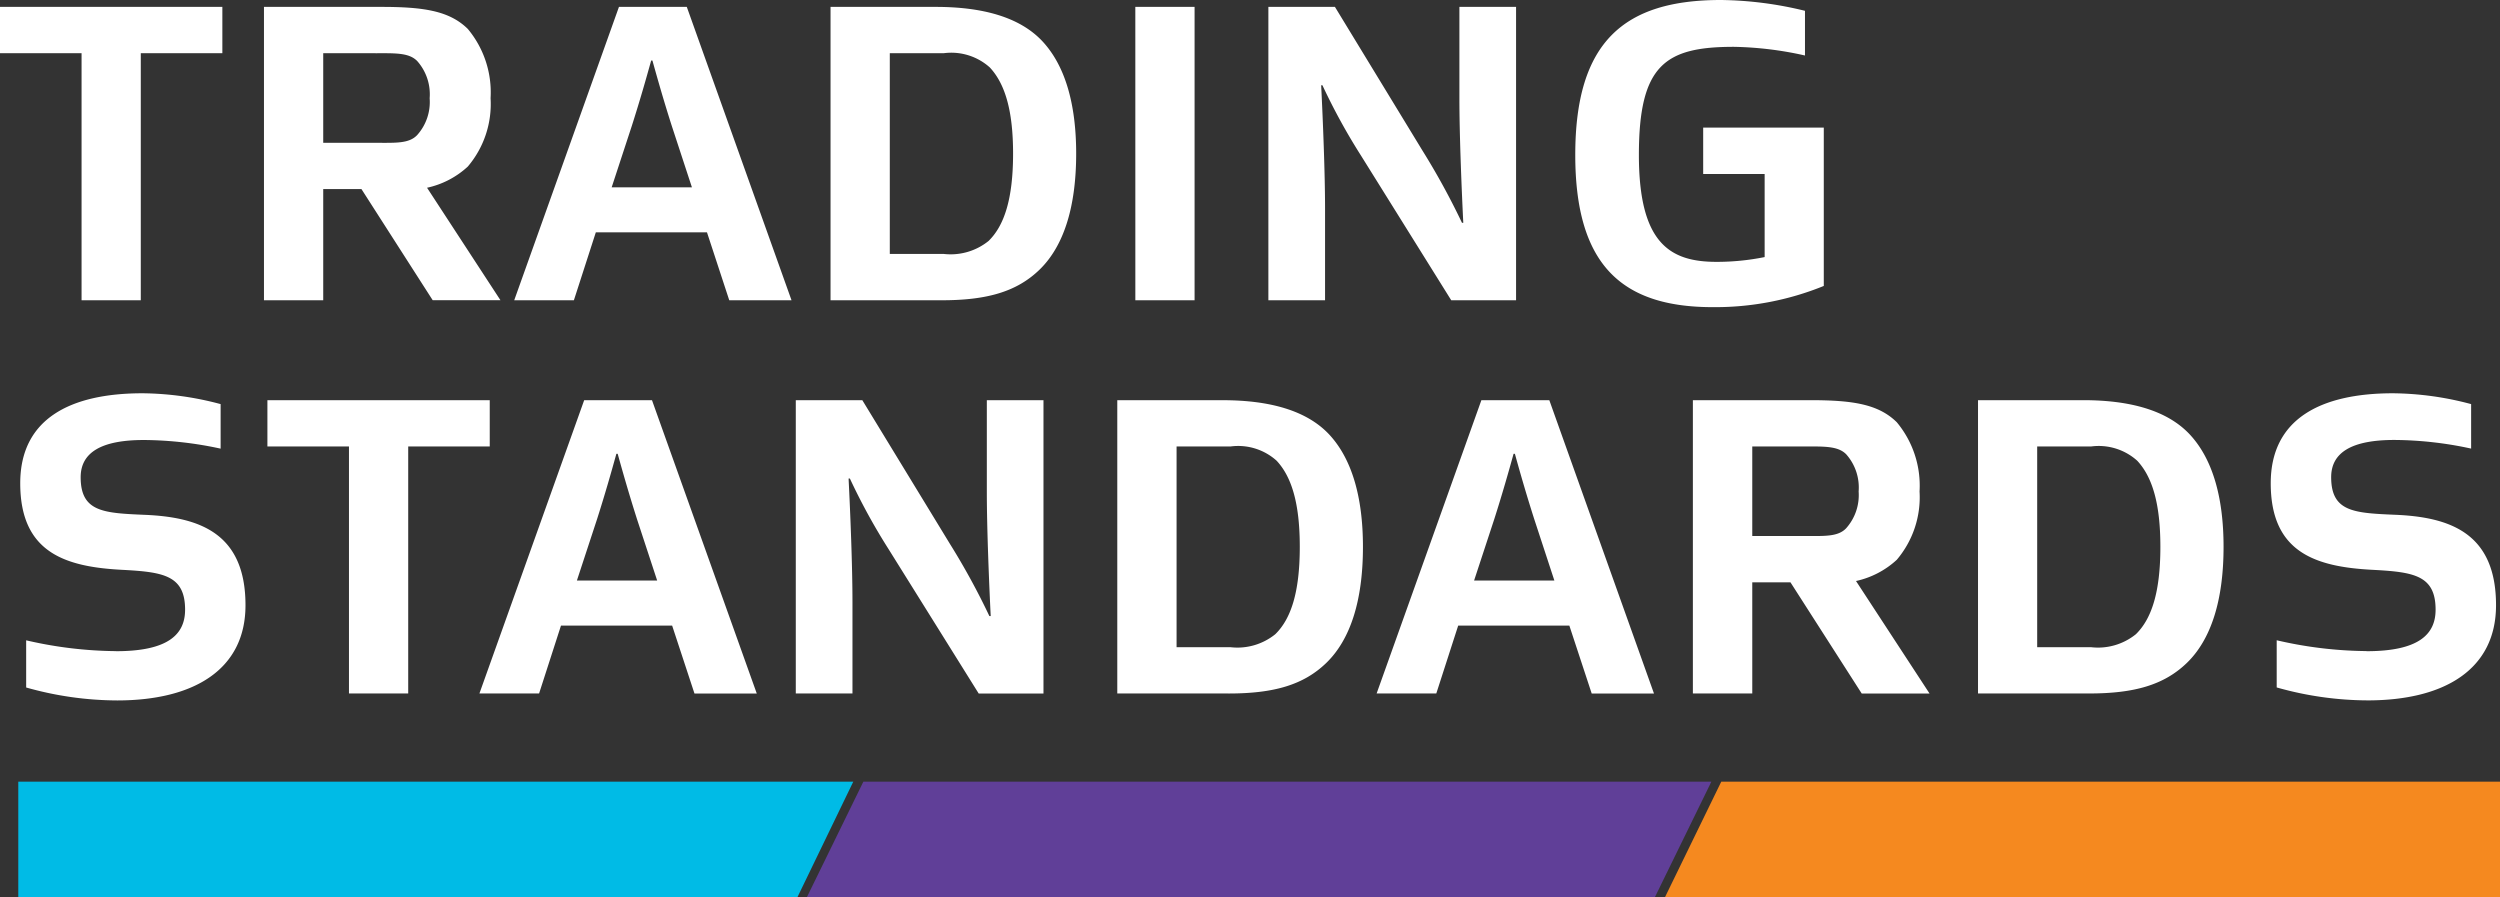 <svg xmlns="http://www.w3.org/2000/svg" width="150.492" height="54.003" viewBox="0 0 150.492 54.003"><rect x="0" y="0" width="150.492" height="54.003" fill="#333333" stroke="none"/><g id="Trade-Standards-logo" transform="translate(-0.174 -0.125)"><path id="Path_648" data-name="Path 648" d="M.824,34.848V27.9H51.087l-3.361,6.951Z" transform="translate(0.451 19.28)" fill="#00bbe6" fill-rule="evenodd"></path><path id="Path_649" data-name="Path 649" d="M32.242,27.9H83.29l-3.4,6.951H28.843Z" transform="translate(19.903 19.28)" fill="#603f98" fill-rule="evenodd"></path><path id="Path_650" data-name="Path 650" d="M59.333,34.848,62.718,27.9H109.6v6.951Z" transform="translate(41.07 19.28)" fill="#f5891f" fill-rule="evenodd"></path><g id="Group_3962" data-name="Group 3962" transform="translate(0.174 0.125)"><path id="Path_651" data-name="Path 651" d="M7.149,39.321a24.671,24.671,0,0,1-5.4-.651v2.84a20.289,20.289,0,0,0,5.477.779c4.6,0,7.726-1.847,7.726-5.73,0-4.322-2.738-5.31-6.1-5.444-2.453-.105-3.822-.181-3.822-2.263,0-1.486,1.24-2.24,3.8-2.24a22.257,22.257,0,0,1,4.625.52V24.451a18.685,18.685,0,0,0-4.7-.652c-4.393,0-7.363,1.564-7.363,5.416,0,4.144,2.66,5.027,6.1,5.21,2.48.13,3.824.312,3.824,2.4,0,1.482-1.008,2.5-4.161,2.5ZM24.747,27h4.908V24.217H16.271V27h4.91v14.87h3.566V27ZM41.981,41.872h3.748L39.422,24.217H35.339L29.033,41.871h3.592l1.318-4.086h6.692l1.344,4.088Zm-7.08-6.8,1.215-3.7c.491-1.537.852-2.812,1.162-3.931h.078c.31,1.118.673,2.394,1.162,3.931l1.215,3.7H34.9Zm24.187,6.8h3.9V24.217h-3.41V29.74c0,2.135.13,5.388.234,7.472h-.08a42.79,42.79,0,0,0-2.377-4.349l-5.271-8.646H48.078V41.871H51.49v-5.52c0-2.135-.129-5.34-.234-7.421h.078a37.493,37.493,0,0,0,2.326,4.246ZM71,39.085V27h3.258a3.462,3.462,0,0,1,2.765.859c.9.966,1.394,2.555,1.394,5.184,0,2.76-.542,4.349-1.474,5.259a3.629,3.629,0,0,1-2.711.781H71Zm3.128,2.787c2.738,0,4.522-.52,5.891-1.848,1.447-1.406,2.2-3.751,2.2-6.979,0-3.073-.7-5.342-2.04-6.774-1.372-1.457-3.619-2.055-6.409-2.055H67.431V41.871h6.692Zm21.861,0h3.749l-6.3-17.656H89.348L83.042,41.871h3.592l1.318-4.086h6.692Zm-7.08-6.8,1.216-3.7c.491-1.537.852-2.812,1.162-3.931h.078c.308,1.118.673,2.394,1.164,3.931l1.213,3.7Zm16.746,6.8V35.18h2.3l4.288,6.692h4.083L111.9,35.1a5.283,5.283,0,0,0,2.453-1.276,5.82,5.82,0,0,0,1.372-4.115,5.962,5.962,0,0,0-1.372-4.168c-1.111-1.093-2.662-1.327-5.218-1.327h-7.055V41.871h3.566ZM108.8,27c1.215,0,2.016-.025,2.507.469a3.011,3.011,0,0,1,.751,2.24,3,3,0,0,1-.752,2.216c-.491.518-1.291.466-2.5.466h-3.151V27H108.8Zm14.006,12.083V27h3.255a3.468,3.468,0,0,1,2.767.859c.9.966,1.394,2.555,1.394,5.184,0,2.76-.542,4.349-1.474,5.259a3.629,3.629,0,0,1-2.711.781Zm3.126,2.787c2.74,0,4.522-.52,5.893-1.848,1.445-1.406,2.2-3.751,2.2-6.979,0-3.073-.7-5.342-2.042-6.774-1.369-1.457-3.617-2.055-6.408-2.055h-6.331V41.871h6.692Zm16.692-2.552a24.671,24.671,0,0,1-5.4-.651v2.84a20.3,20.3,0,0,0,5.477.779c4.6,0,7.726-1.847,7.726-5.73,0-4.322-2.738-5.31-6.1-5.444-2.455-.105-3.824-.181-3.824-2.263,0-1.486,1.238-2.24,3.8-2.24a22.234,22.234,0,0,1,4.625.52V24.451a18.7,18.7,0,0,0-4.7-.652c-4.391,0-7.363,1.564-7.363,5.416,0,4.144,2.662,5.027,6.1,5.21,2.479.13,3.824.312,3.824,2.4,0,1.482-1.008,2.5-4.161,2.5ZM8.649,3.327h4.91V.54H.174V3.327h4.91V18.2H8.649ZM19.631,18.2V11.505h2.3l4.29,6.692H30.3l-4.419-6.77a5.252,5.252,0,0,0,2.455-1.277,5.819,5.819,0,0,0,1.369-4.114,5.963,5.963,0,0,0-1.369-4.168C27.227.776,25.679.54,23.119.54H16.064V18.2h3.566Zm3.151-14.87C24,3.327,24.8,3.3,25.289,3.8a3.014,3.014,0,0,1,.749,2.24,2.984,2.984,0,0,1-.749,2.213c-.491.522-1.291.469-2.507.469H19.631V3.327h3.151ZM44.073,18.2h3.748L41.517.54H37.433L31.128,18.2h3.592l1.32-4.088h6.692L44.073,18.2Zm-7.078-6.8,1.213-3.7c.491-1.537.854-2.812,1.164-3.931h.076c.312,1.118.673,2.394,1.164,3.931l1.213,3.7H37Zm16.742,4.01V3.327h3.256a3.468,3.468,0,0,1,2.765.859c.9.964,1.4,2.553,1.4,5.184,0,2.758-.542,4.347-1.474,5.259a3.633,3.633,0,0,1-2.711.781H53.737ZM56.865,18.2c2.738,0,4.522-.52,5.891-1.847,1.447-1.408,2.2-3.753,2.2-6.98,0-3.075-.7-5.34-2.04-6.772C61.542,1.14,59.294.54,56.5.54h-6.33V18.2h6.692Zm11.653,0h3.566V.54H68.517Zm19.018,0h3.9V.54H88.025V6.063c0,2.135.13,5.391.234,7.475h-.078A43.852,43.852,0,0,0,85.8,9.187L80.533.54H76.526V18.2h3.412v-5.52c0-2.136-.13-5.34-.234-7.422h.076A37.342,37.342,0,0,0,82.107,9.5l5.427,8.7Zm15.168-7.6H106.4v5a14.554,14.554,0,0,1-2.894.288c-2.79,0-4.676-1.094-4.676-6.433,0-5.416,1.576-6.511,5.71-6.511a20.979,20.979,0,0,1,4.288.522V.776a22.156,22.156,0,0,0-5.062-.651C97.95.125,95,2.624,95,9.447c0,6.563,2.738,9.167,8.268,9.167a17.33,17.33,0,0,0,6.692-1.276V7.807H102.7v2.787Z" transform="translate(-0.174 -0.125)" fill="#fff" fill-rule="evenodd"></path></g></g></svg>